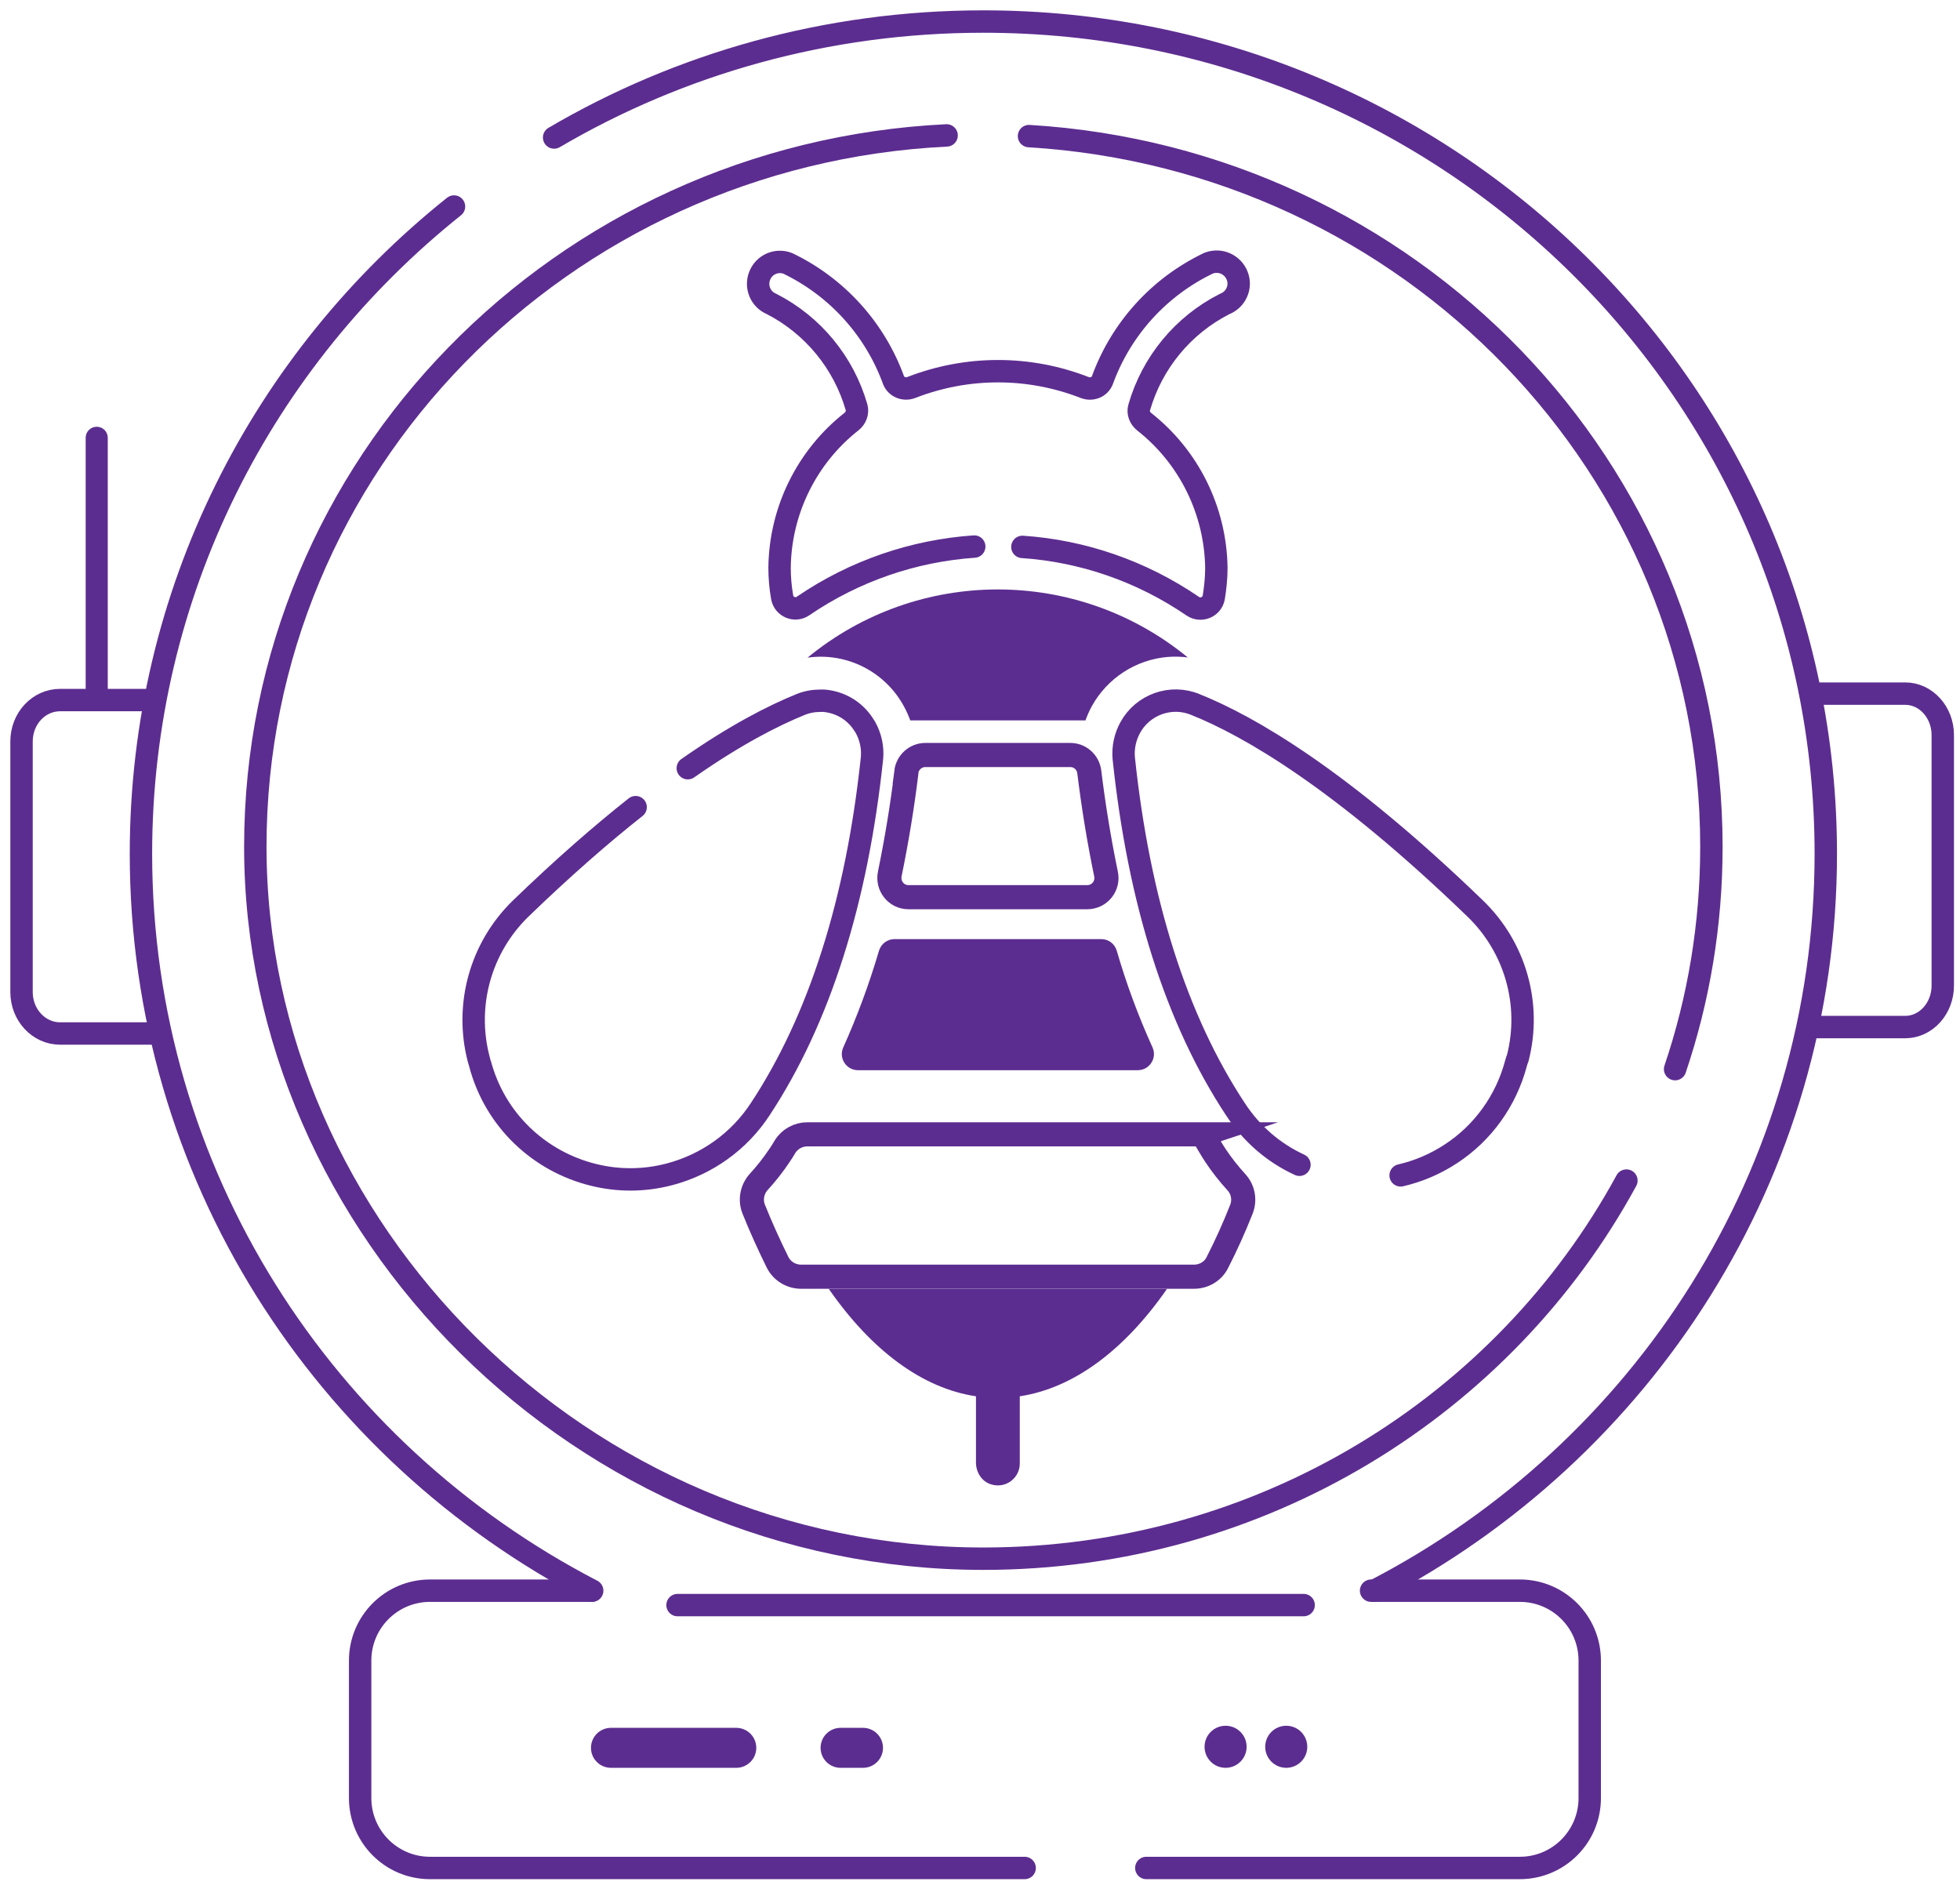 <svg width="91" height="88" viewBox="0 0 91 88" fill="none" xmlns="http://www.w3.org/2000/svg">
<path d="M29.512 37.469C27.93 38.72 26.147 40.27 24.169 42.182C22.313 43.99 21.571 46.653 22.224 49.163C22.224 49.179 22.281 49.332 22.281 49.357C22.975 52.012 25.057 53.924 27.551 54.538C28.681 54.82 29.891 54.828 31.086 54.513C32.829 54.053 34.322 52.98 35.298 51.487C38.034 47.339 39.785 41.843 40.487 35.177C40.528 34.701 40.423 34.209 40.189 33.781C40.156 33.733 40.132 33.676 40.092 33.628C39.688 32.998 39.019 32.595 38.26 32.53C38.203 32.53 38.131 32.53 38.074 32.53C37.768 32.53 37.453 32.587 37.162 32.708C35.895 33.224 34.16 34.104 31.933 35.661" stroke="#5C2D90" stroke-width="1.04" stroke-miterlimit="10" stroke-linecap="round"/>
<path d="M39.834 49.68H52.827C53.367 49.68 53.73 49.123 53.513 48.63C52.851 47.17 52.294 45.669 51.85 44.135C51.753 43.813 51.471 43.595 51.132 43.595H41.528C41.198 43.595 40.907 43.813 40.81 44.135C40.358 45.669 39.801 47.178 39.148 48.63C38.93 49.123 39.293 49.68 39.834 49.68Z" fill="#5C2D90"/>
<path d="M55.159 30.529C50.026 26.308 42.626 26.308 37.493 30.529C39.317 30.271 41.1 31.183 41.972 32.797C42.085 33.006 42.182 33.224 42.263 33.442H50.397C50.478 33.216 50.575 32.998 50.688 32.788C51.406 31.489 52.722 30.626 54.206 30.497C54.529 30.472 54.852 30.48 55.167 30.521L55.159 30.529Z" fill="#5C2D90"/>
<path d="M55.869 52.657H37.485C37.066 52.657 36.662 52.875 36.444 53.238C36.363 53.376 36.283 53.505 36.194 53.634C35.903 54.069 35.581 54.481 35.225 54.868C34.919 55.207 34.822 55.7 34.992 56.127C35.33 56.967 35.702 57.79 36.105 58.605C36.315 59.017 36.743 59.267 37.195 59.267H55.433C55.893 59.267 56.321 59.017 56.523 58.605C56.934 57.798 57.306 56.975 57.636 56.136C57.806 55.708 57.717 55.215 57.402 54.877C57.047 54.489 56.724 54.078 56.434 53.642C56.224 53.327 56.038 52.988 55.845 52.665L55.869 52.657Z" stroke="#5C2D90" stroke-width="1.12" stroke-miterlimit="10" stroke-linecap="round"/>
<path d="M42.086 35.839C41.892 37.429 41.633 39.002 41.311 40.568C41.198 41.125 41.609 41.649 42.182 41.649H50.478C51.051 41.649 51.471 41.125 51.35 40.568C51.027 39.002 50.769 37.429 50.575 35.839C50.519 35.387 50.148 35.048 49.688 35.048H42.965C42.513 35.048 42.134 35.387 42.077 35.839H42.086Z" stroke="#5C2D90" stroke-width="1.12" stroke-miterlimit="10" stroke-linecap="round"/>
<path d="M65.029 54.562C65.836 54.376 66.627 54.045 67.353 53.569C68.854 52.593 69.927 51.092 70.387 49.357L70.428 49.219L70.468 49.115C71.106 46.621 70.355 43.982 68.507 42.19C62.253 36.146 57.983 33.701 55.506 32.708C54.368 32.232 53.053 32.708 52.472 33.781C52.238 34.209 52.133 34.701 52.173 35.185C52.875 41.852 54.618 47.339 57.362 51.495C58.121 52.657 59.154 53.529 60.332 54.07" stroke="#5C2D90" stroke-width="1.04" stroke-miterlimit="10" stroke-linecap="round"/>
<path d="M45.313 64.81V67.893C45.313 68.337 45.572 68.765 45.999 68.902C46.702 69.128 47.347 68.603 47.347 67.942V64.818C49.841 64.439 52.197 62.688 54.183 59.831H38.478C40.463 62.688 42.82 64.447 45.313 64.818V64.81Z" fill="#5C2D90"/>
<path d="M45.233 25.372C42.44 25.566 39.696 26.486 37.283 28.132C36.912 28.39 36.396 28.172 36.315 27.729C36.234 27.277 36.194 26.809 36.194 26.349C36.226 23.694 37.461 21.2 39.535 19.57C39.737 19.408 39.834 19.15 39.769 18.908C39.172 16.834 37.743 15.091 35.815 14.106C35.314 13.896 35.072 13.323 35.266 12.815C35.46 12.29 36.049 12.024 36.573 12.226C38.857 13.323 40.616 15.268 41.48 17.633C41.601 17.964 41.98 18.117 42.311 17.988C44.902 16.979 47.767 16.979 50.357 17.988C50.688 18.117 51.067 17.972 51.188 17.633C52.052 15.268 53.811 13.323 56.095 12.226L56.135 12.21C56.66 12.016 57.241 12.282 57.443 12.807C57.645 13.331 57.378 13.912 56.854 14.114C54.917 15.099 53.488 16.842 52.891 18.916C52.819 19.158 52.923 19.416 53.125 19.578C55.199 21.208 56.434 23.702 56.474 26.357C56.474 26.825 56.426 27.285 56.353 27.737C56.273 28.181 55.756 28.398 55.377 28.14C52.98 26.502 50.244 25.574 47.468 25.388" stroke="#5C2D90" stroke-width="1.04" stroke-miterlimit="10" stroke-linecap="round"/>
<path d="M43.95 6.286C26.074 7.158 11.854 21.603 11.854 39.301C11.854 56.999 26.986 72.357 45.652 72.357C58.589 72.357 69.831 65.247 75.512 54.804" stroke="#5C2D90" stroke-width="1.04" stroke-miterlimit="10" stroke-linecap="round"/>
<path d="M47.775 6.318C65.457 7.384 79.458 21.748 79.458 39.309C79.458 42.917 78.869 46.387 77.772 49.631" stroke="#5C2D90" stroke-width="1.04" stroke-miterlimit="10" stroke-linecap="round"/>
<path d="M27.495 73.842C15.034 67.385 6.544 54.489 6.544 39.632C6.544 27.495 12.21 16.665 21.079 9.587" stroke="#5C2D90" stroke-width="1.04" stroke-miterlimit="10" stroke-linecap="round"/>
<path d="M25.727 6.383C31.562 2.961 38.373 1 45.652 1C67.256 1 84.769 18.294 84.769 39.632C84.769 54.489 76.279 67.385 63.818 73.841" stroke="#5C2D90" stroke-width="1.04" stroke-miterlimit="10" stroke-linecap="round"/>
<path d="M34.185 80.209H28.366C27.854 80.209 27.438 80.624 27.438 81.137C27.438 81.65 27.854 82.065 28.366 82.065H34.185C34.697 82.065 35.113 81.65 35.113 81.137C35.113 80.624 34.697 80.209 34.185 80.209Z" fill="#5C2D90"/>
<path d="M40.068 80.209H39.027C38.514 80.209 38.099 80.624 38.099 81.137C38.099 81.65 38.514 82.065 39.027 82.065H40.068C40.58 82.065 40.996 81.65 40.996 81.137C40.996 80.624 40.58 80.209 40.068 80.209Z" fill="#5C2D90"/>
<path d="M56.902 82.065C57.442 82.065 57.879 81.628 57.879 81.089C57.879 80.549 57.442 80.112 56.902 80.112C56.363 80.112 55.926 80.549 55.926 81.089C55.926 81.628 56.363 82.065 56.902 82.065Z" fill="#5C2D90"/>
<path d="M59.719 82.065C60.258 82.065 60.695 81.628 60.695 81.089C60.695 80.549 60.258 80.112 59.719 80.112C59.179 80.112 58.742 80.549 58.742 81.089C58.742 81.628 59.179 82.065 59.719 82.065Z" fill="#5C2D90"/>
<path d="M4.495 19.811H4.486C4.206 19.811 3.978 20.039 3.978 20.32V32.385C3.978 32.666 4.206 32.893 4.486 32.893H4.495C4.775 32.893 5.003 32.666 5.003 32.385V20.32C5.003 20.039 4.775 19.811 4.495 19.811Z" fill="#5C2D90"/>
<path d="M27.454 73.842H19.965C18.173 73.842 16.721 75.294 16.721 77.086V83.469C16.721 85.261 18.173 86.714 19.965 86.714H47.573" stroke="#5C2D90" stroke-width="1.04" stroke-linecap="round" stroke-linejoin="round"/>
<path d="M53.222 86.714H70.565C72.357 86.714 73.809 85.261 73.809 83.469V77.086C73.809 75.294 72.357 73.842 70.565 73.842H63.657" stroke="#5C2D90" stroke-width="1.04" stroke-linecap="round" stroke-linejoin="round"/>
<path d="M60.526 74.511H31.457" stroke="#5C2D90" stroke-width="1.04" stroke-linecap="round" stroke-linejoin="round"/>
<path d="M84.034 32.199H88.457C89.417 32.199 90.2 33.063 90.2 34.12V45.757C90.2 46.814 89.417 47.678 88.457 47.678H83.913" stroke="#5C2D90" stroke-width="1.04" stroke-miterlimit="10"/>
<path d="M7.456 47.977H2.792C1.799 47.977 1 47.113 1 46.056V34.419C1 33.353 1.799 32.498 2.792 32.498H7.335" stroke="#5C2D90" stroke-width="1.04" stroke-miterlimit="10"/>
</svg>
